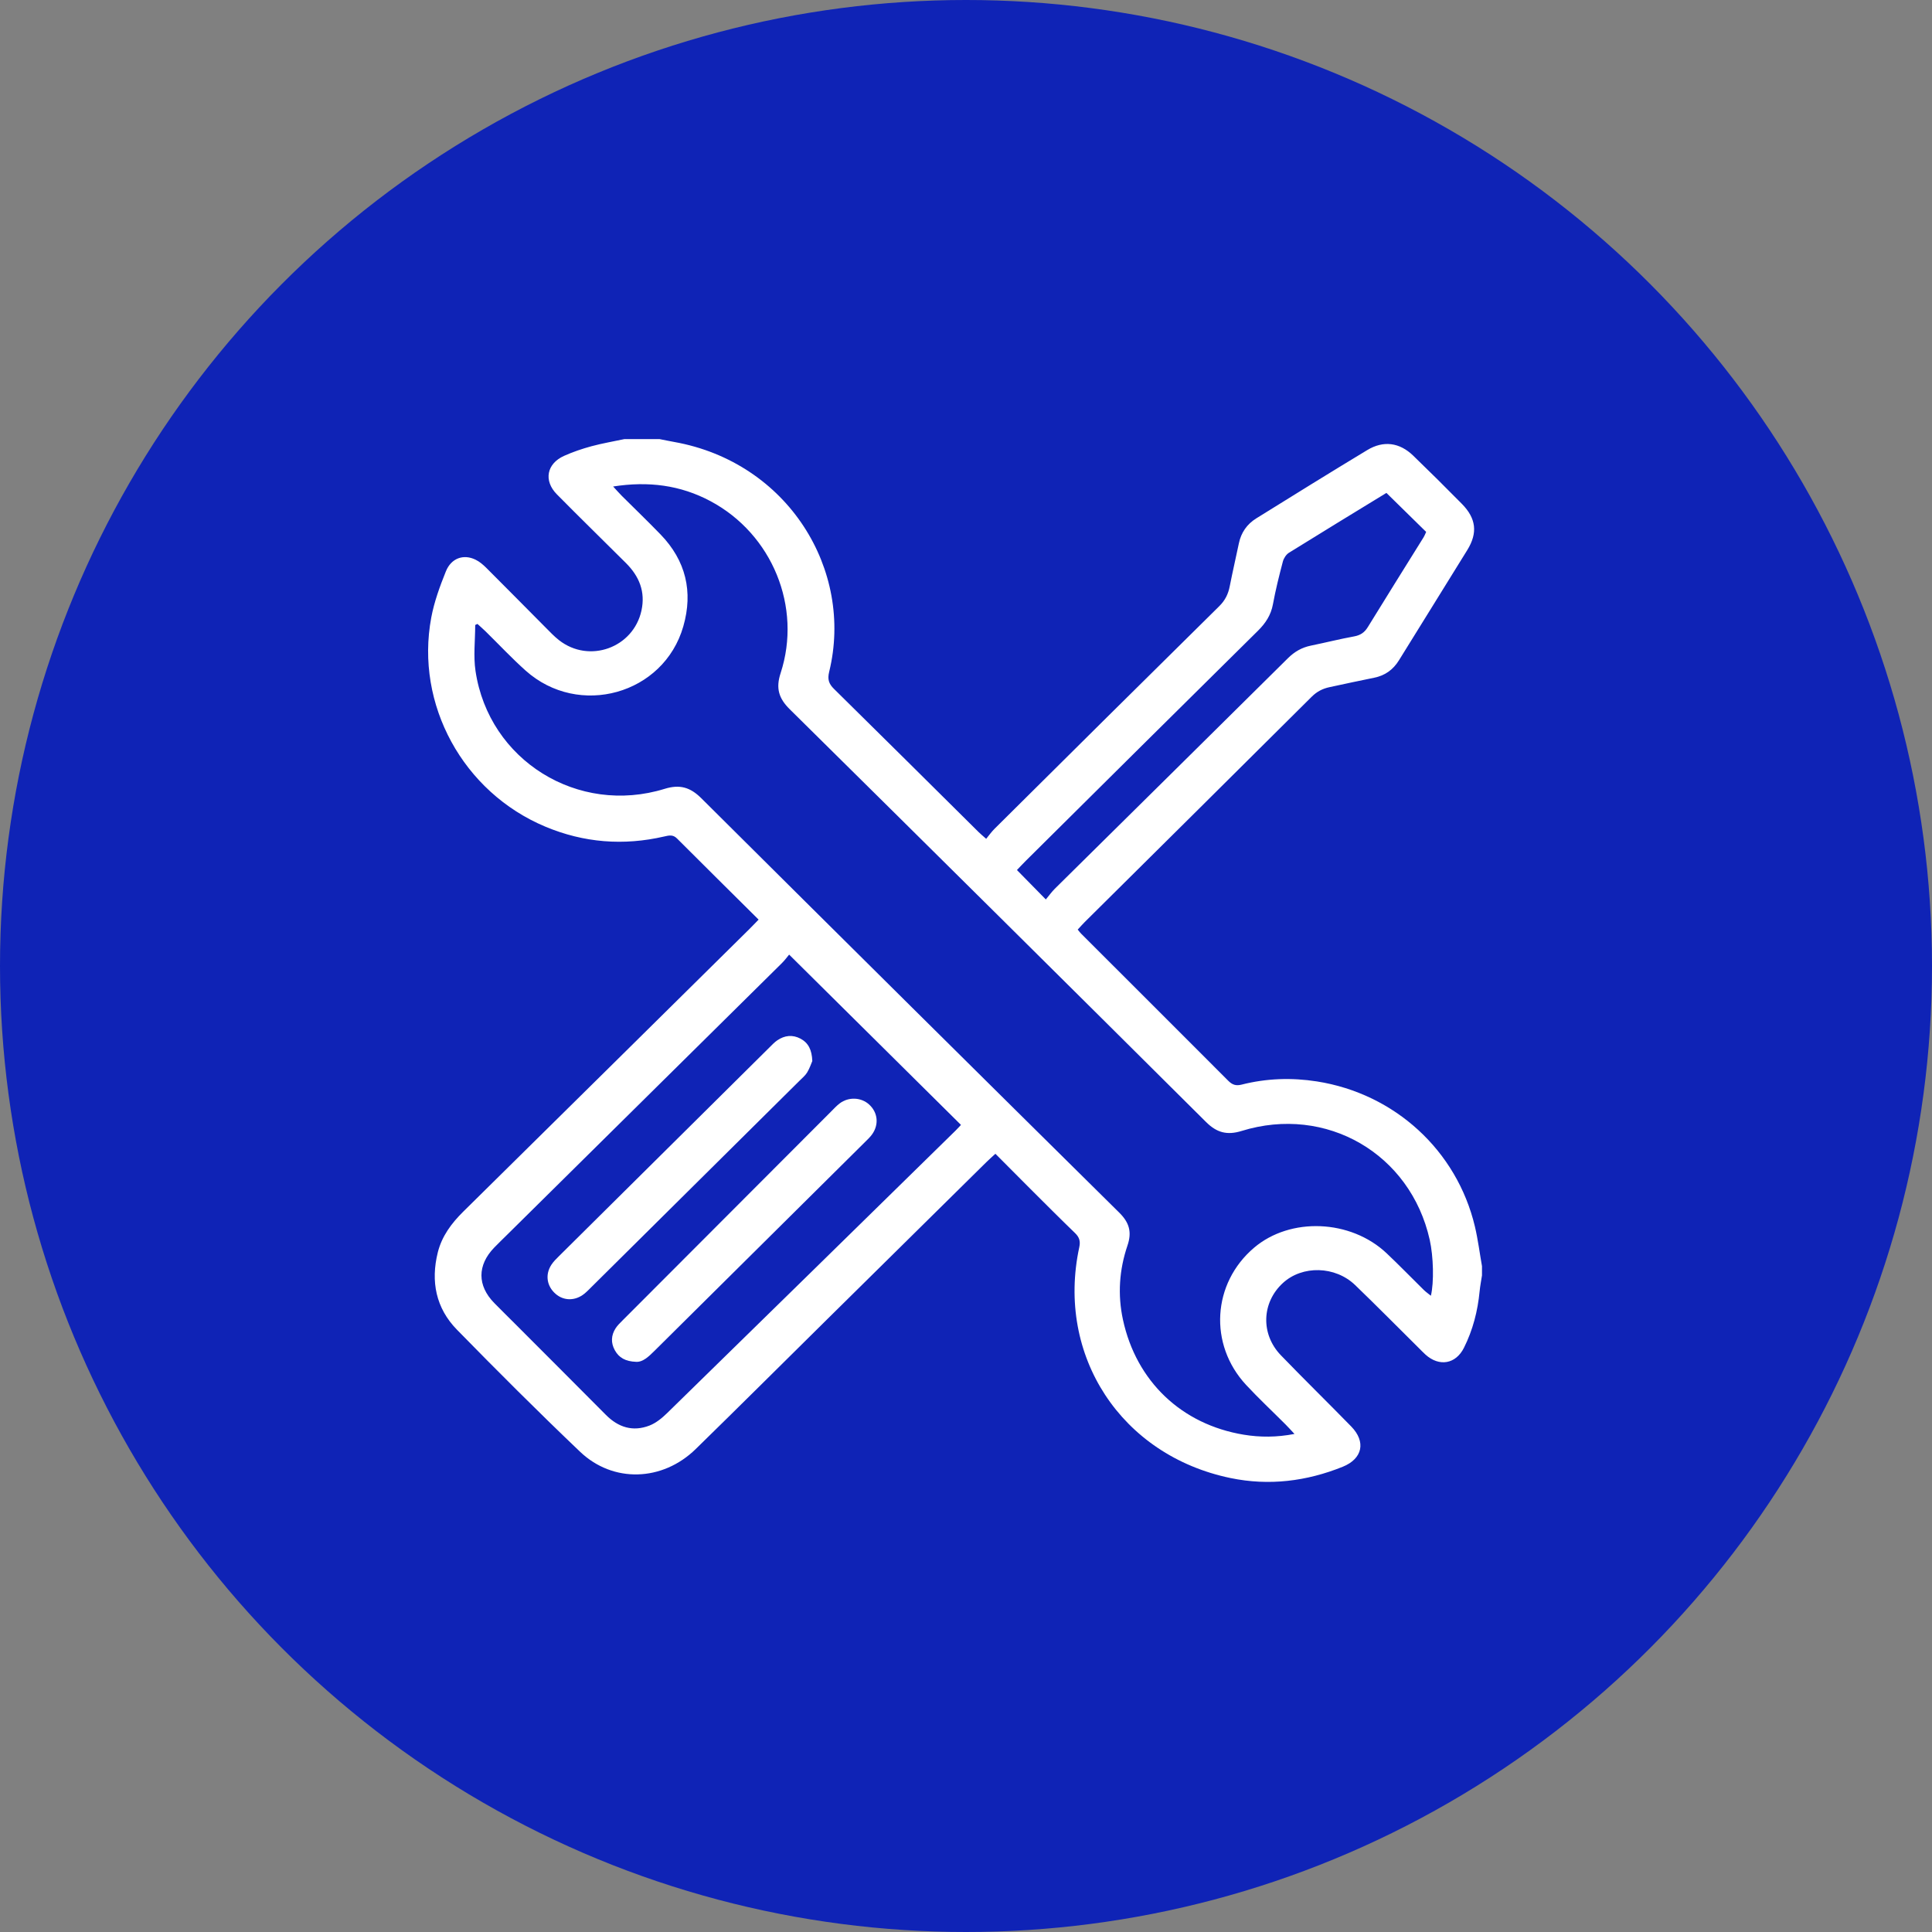 <?xml version="1.0" encoding="UTF-8"?> <svg xmlns="http://www.w3.org/2000/svg" width="176" height="176" viewBox="0 0 176 176" fill="none"><rect x="0" y="0" width="176" height="176" fill="#808080" stroke="none"/><circle cx="88" cy="88" r="88" fill="#0F23B6"></circle><g clip-path="url(#clip0_787_1396)"><path d="M56.883 40C57.948 40 59.012 40 60.077 40C60.525 40.087 60.968 40.182 61.419 40.262C71.78 42.113 77.802 51.927 75.536 61.198C75.368 61.885 75.498 62.289 75.98 62.763C80.385 67.099 84.767 71.456 89.157 75.807C89.33 75.978 89.52 76.13 89.838 76.414C90.104 76.09 90.328 75.771 90.599 75.502C97.417 68.734 104.233 61.965 111.072 55.22C111.607 54.691 111.887 54.118 112.025 53.412C112.281 52.105 112.586 50.806 112.857 49.501C113.062 48.515 113.597 47.748 114.442 47.223C117.804 45.133 121.166 43.046 124.554 41C126.032 40.108 127.493 40.307 128.733 41.502C130.232 42.949 131.711 44.416 133.174 45.901C134.475 47.223 134.631 48.539 133.671 50.1C131.604 53.456 129.511 56.798 127.44 60.153C126.909 61.011 126.175 61.542 125.175 61.741C123.822 62.01 122.476 62.31 121.128 62.596C120.496 62.729 119.974 62.993 119.494 63.469C112.614 70.322 105.711 77.156 98.816 83.996C98.599 84.212 98.398 84.445 98.176 84.684C98.304 84.836 98.385 84.95 98.481 85.047C102.953 89.517 107.428 93.98 111.891 98.455C112.256 98.821 112.584 98.937 113.107 98.806C115.366 98.233 117.659 98.155 119.961 98.514C127.056 99.627 132.713 104.807 134.358 111.727C134.64 112.916 134.791 114.137 135.005 115.342V116.186C134.932 116.668 134.836 117.151 134.789 117.635C134.616 119.435 134.173 121.161 133.362 122.779C132.615 124.27 131.109 124.526 129.859 123.401C129.65 123.213 129.456 123.005 129.253 122.806C127.321 120.892 125.411 118.955 123.451 117.068C121.633 115.317 118.643 115.253 116.874 116.874C114.931 118.652 114.824 121.535 116.689 123.466C118.798 125.651 120.972 127.775 123.093 129.949C124.451 131.341 124.131 132.885 122.32 133.617C119.024 134.947 115.603 135.37 112.111 134.649C102.133 132.589 96.19 123.507 98.319 113.618C98.441 113.058 98.319 112.7 97.922 112.318C96.551 110.994 95.205 109.64 93.854 108.295C92.807 107.25 91.766 106.199 90.678 105.105C90.349 105.41 90.089 105.636 89.844 105.879C85.016 110.642 80.189 115.408 75.363 120.173C71.368 124.12 67.389 128.086 63.373 132.009C60.343 134.966 55.849 135.118 52.839 132.246C49.031 128.615 45.304 124.892 41.626 121.131C39.706 119.168 39.224 116.728 39.883 114.086C40.252 112.612 41.127 111.438 42.204 110.374C50.882 101.816 59.548 93.248 68.217 84.684C68.509 84.396 68.791 84.098 69.107 83.774C66.575 81.259 64.115 78.827 61.67 76.38C61.299 76.008 60.943 76.103 60.508 76.202C56.806 77.059 53.186 76.773 49.684 75.308C42.19 72.173 37.806 64.18 39.286 56.259C39.555 54.823 40.069 53.416 40.617 52.054C41.104 50.842 42.228 50.453 43.316 50.984C43.687 51.163 44.022 51.451 44.316 51.745C46.117 53.541 47.9 55.354 49.694 57.156C50.093 57.555 50.481 57.972 50.925 58.319C53.677 60.47 57.7 59.013 58.436 55.616C58.807 53.907 58.233 52.505 57.037 51.307C54.938 49.211 52.809 47.143 50.727 45.03C49.502 43.788 49.801 42.236 51.392 41.525C52.194 41.165 53.039 40.88 53.888 40.649C54.874 40.383 55.885 40.214 56.883 40ZM43.499 56.836C43.429 56.87 43.358 56.902 43.29 56.936C43.29 58.338 43.113 59.766 43.32 61.136C44.536 69.269 52.647 74.305 60.557 71.858C61.924 71.435 62.882 71.718 63.88 72.71C76.552 85.316 89.244 97.899 101.956 110.463C102.878 111.372 103.128 112.239 102.707 113.472C101.961 115.67 101.803 117.944 102.3 120.23C103.514 125.829 107.627 129.761 113.307 130.698C114.788 130.941 116.294 130.943 117.924 130.628C117.585 130.266 117.354 130.01 117.111 129.765C115.914 128.566 114.673 127.405 113.519 126.165C110.09 122.474 110.43 116.903 114.244 113.663C117.544 110.858 123.037 111.076 126.314 114.166C127.47 115.258 128.575 116.402 129.708 117.514C129.895 117.698 130.115 117.846 130.35 118.039C130.644 116.81 130.584 114.471 130.245 112.95C128.494 105.103 120.821 100.638 113.103 103.028C111.778 103.438 110.841 103.18 109.869 102.214C97.248 89.659 84.607 77.122 71.942 64.609C70.939 63.619 70.662 62.691 71.11 61.325C73.081 55.299 70.346 48.657 64.727 45.656C61.99 44.194 59.074 43.816 55.855 44.319C56.184 44.674 56.405 44.93 56.644 45.169C57.82 46.341 59.019 47.492 60.173 48.685C62.483 51.073 63.153 53.909 62.248 57.058C60.471 63.26 52.725 65.424 47.879 61.086C46.616 59.956 45.455 58.715 44.246 57.528C44.003 57.291 43.745 57.067 43.495 56.838L43.499 56.836ZM87.542 102.476C82.326 97.307 77.151 92.18 71.888 86.962C71.739 87.137 71.511 87.457 71.236 87.73C62.901 95.976 54.56 104.219 46.221 112.461C45.82 112.859 45.411 113.25 45.018 113.656C43.471 115.26 43.471 117.113 45.022 118.697C45.664 119.352 46.322 119.995 46.97 120.645C49.713 123.394 52.463 126.14 55.2 128.896C56.329 130.032 57.655 130.448 59.164 129.865C59.765 129.632 60.316 129.177 60.785 128.718C69.55 120.152 78.301 111.571 87.052 102.992C87.273 102.774 87.478 102.542 87.542 102.474V102.476ZM95.271 81.938C95.589 81.558 95.815 81.236 96.088 80.965C103.168 73.964 110.257 66.972 117.326 59.962C117.93 59.364 118.594 58.983 119.419 58.814C120.735 58.545 122.039 58.215 123.359 57.974C123.935 57.868 124.302 57.619 124.605 57.126C126.28 54.398 127.984 51.684 129.674 48.964C129.782 48.79 129.853 48.594 129.919 48.456C128.697 47.255 127.517 46.098 126.299 44.903C123.376 46.69 120.39 48.507 117.422 50.353C117.164 50.514 116.945 50.855 116.866 51.153C116.526 52.441 116.202 53.738 115.961 55.047C115.78 56.03 115.293 56.773 114.589 57.467C107.531 64.438 100.491 71.43 93.449 78.417C93.161 78.702 92.888 79 92.641 79.258C93.524 80.157 94.313 80.961 95.273 81.938H95.271Z" fill="white"></path><path d="M57.956 124.059C56.956 124.027 56.378 123.669 56.009 123.003C55.638 122.331 55.667 121.649 56.077 121.009C56.246 120.744 56.48 120.52 56.704 120.296C63.038 113.948 69.374 107.601 75.711 101.256C75.961 101.006 76.202 100.742 76.479 100.528C77.305 99.894 78.472 99.953 79.204 100.644C79.969 101.368 80.078 102.442 79.453 103.326C79.272 103.582 79.037 103.804 78.811 104.026C72.42 110.367 66.024 116.704 59.633 123.048C59.098 123.578 58.567 124.09 57.956 124.059Z" fill="white"></path><path d="M73.999 96.655C73.898 96.886 73.76 97.319 73.529 97.698C73.35 97.992 73.062 98.222 72.813 98.472C66.52 104.714 60.227 110.953 53.931 117.193C53.705 117.417 53.486 117.65 53.24 117.849C52.419 118.519 51.376 118.523 50.623 117.876C49.81 117.178 49.641 116.118 50.23 115.215C50.42 114.923 50.678 114.672 50.928 114.424C57.319 108.081 63.714 101.742 70.11 95.403C70.336 95.179 70.556 94.942 70.816 94.766C71.479 94.318 72.2 94.236 72.921 94.618C73.642 95.001 73.96 95.642 73.999 96.653V96.655Z" fill="white"></path></g><defs><clipPath id="clip0_787_1396"><rect width="96" height="95" fill="white" transform="translate(39 40)"></rect></clipPath></defs></svg> 